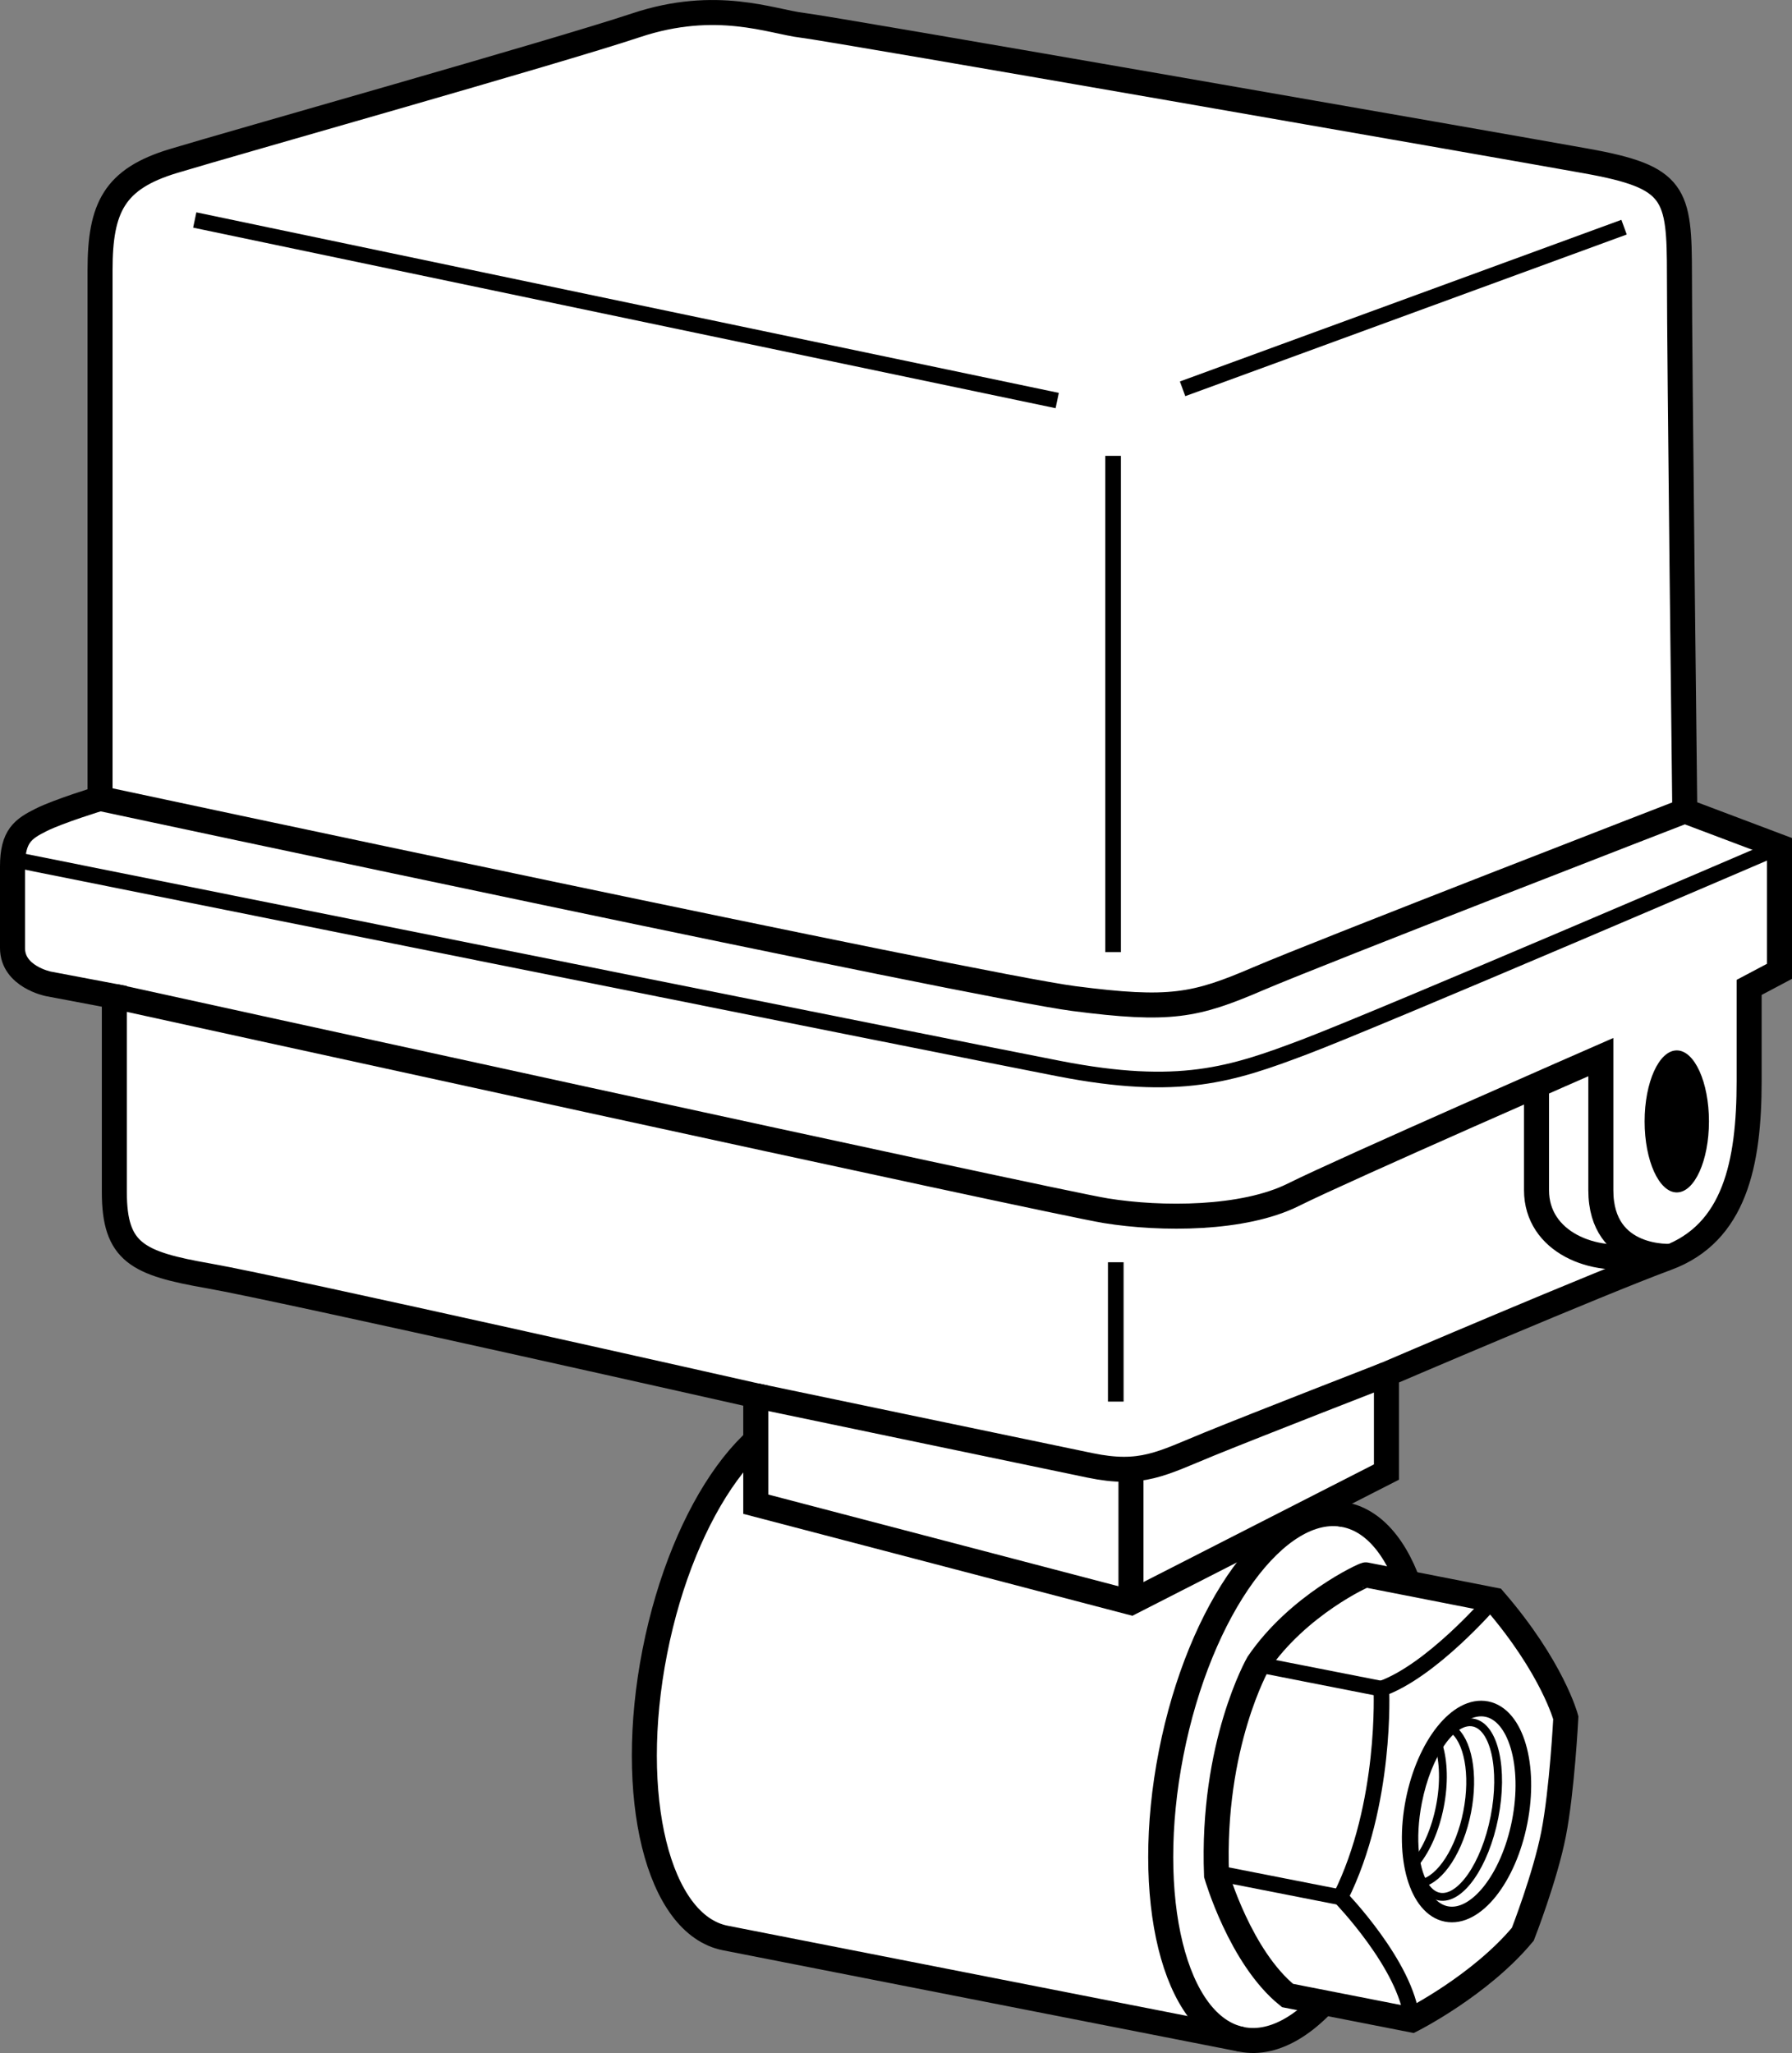 <?xml version="1.0" encoding="iso-8859-1"?>
<!-- Generator: Adobe Illustrator 28.0.0, SVG Export Plug-In . SVG Version: 6.00 Build 0)  -->
<svg version="1.1" id="image_00000116944313825737927900000005033577868371619723_"
	 xmlns="http://www.w3.org/2000/svg" xmlns:xlink="http://www.w3.org/1999/xlink" x="0px" y="0px" width="57.314px"
	 height="65.659px" viewBox="0 0 57.314 65.659" enable-background="new 0 0 57.314 65.659" xml:space="preserve">
<rect x="0" y="0" width="57.314" height="65.659" fill="#808080" stroke="none"/>
<path fill="#FFFFFF" stroke="#000000" stroke-width="0.8" stroke-miterlimit="10" d="M23.198,61.981
	c-2.155-0.423-3.165-4.523-2.255-9.156s3.394-8.047,5.55-7.624l16.515,3.243c1.036,0.203,1.807,1.256,2.228,2.809
	c0.455,1.678,0.5,3.941,0.027,6.347c-0.91,4.634-3.394,8.047-5.55,7.624L23.198,61.981z"/>
<path fill="none" stroke="#000000" stroke-width="0.8" stroke-miterlimit="10" d="M43.008,48.443
	c-2.155-0.423-4.64,2.99-5.55,7.624c-0.91,4.634,0.1,8.733,2.255,9.156"/>
<path fill="#FFFFFF" stroke="#000000" stroke-width="0.8" stroke-miterlimit="10" d="M47.793,51.174
	c0,0-4.066-0.798-4.111-0.807c-0.044-0.009-2.17,0.962-3.443,2.833c0,0-1.494,2.605-1.33,6.772
	c0,0,0.759,2.625,2.27,3.848l3.978,0.781c0,0,2.182-1.101,3.548-2.741c0,0,0.712-1.822,0.983-3.203
	c0.271-1.38,0.392-3.72,0.392-3.72S49.657,53.333,47.793,51.174z"/>
<ellipse transform="matrix(0.193 -0.981 0.981 0.193 -18.954 92.774)" fill="none" stroke="#000000" stroke-width="0.5" stroke-miterlimit="4" cx="46.905" cy="57.906" rx="3.34" ry="1.732"/>
<path fill="none" stroke="#000000" stroke-width="0.25" d="M45.626,60.384c-0.379-0.492-0.506-1.567-0.273-2.75
	c0.302-1.536,1.094-2.674,1.769-2.542c0.675,0.133,0.978,1.486,0.676,3.022c-0.302,1.536-1.094,2.674-1.769,2.542
	C45.874,60.625,45.739,60.53,45.626,60.384"/>
<path fill="none" stroke="#000000" stroke-width="0.25" d="M46.444,55.293c0.504,0.352,0.718,1.446,0.481,2.657
	c-0.238,1.213-0.851,2.144-1.452,2.278"/>
<path fill="none" stroke="#000000" stroke-width="0.25" d="M46.015,55.821c0.158,0.511,0.184,1.212,0.037,1.957
	c-0.144,0.732-0.424,1.362-0.756,1.775"/>
<path fill="none" stroke="#000000" stroke-width="0.5" d="M47.671,51.248c0,0-1.889,2.191-3.491,2.76
	c0,0,0.181,3.693-1.31,6.67c0,0,2.12,2.186,2.286,3.922"/>
<line fill="none" stroke="#000000" stroke-width="0.5" x1="44.18" y1="54.009" x2="40.232" y2="53.233"/>
<line fill="none" stroke="#000000" stroke-width="0.5" x1="42.87" y1="60.679" x2="38.922" y2="59.903"/>
<path fill="#FFFFFF" stroke="#000000" stroke-width="0.8" stroke-miterlimit="10" d="M24.172,44.636v3.471l12,3.143
	l8.171-4.171v-3.129c0,0,6.8-2.914,8.971-3.714c2.171-0.8,2.629-3.029,2.629-5.657c0-2.629,0-3,0-3l0.971-0.514
	v-3.986l-3.029-1.143c0,0-0.171-14.5-0.171-17.129S53.6,5.665,50.743,5.151c-2.857-0.514-24.114-4.229-25.086-4.343
	s-2.743-0.857-5.314,0S7.429,4.579,5.543,5.151C3.657,5.722,3.2,6.636,3.2,8.636s0,16.9,0,16.9s-1.314,0.4-1.886,0.686
	C0.743,26.508,0.4,26.736,0.4,27.708s0,1.7,0,2.614s1.143,1.143,1.143,1.143l2.114,0.4c0,0,0,4.314,0,6.257
	c0,1.943,0.743,2.286,3.029,2.686C8.972,41.208,24.172,44.636,24.172,44.636z"/>
<path fill="none" stroke="#000000" stroke-width="0.8" stroke-miterlimit="10" d="M24.172,44.636
	c0,0,9.029,1.886,10.686,2.229c1.657,0.343,2.286-0.057,3.829-0.686c1.543-0.629,5.657-2.229,5.657-2.229"/>
<path fill="none" stroke="#000000" stroke-width="0.8" stroke-miterlimit="10" d="M3.657,31.865
	c0,0,29.943,6.571,31.714,6.857c1.772,0.286,4.4,0.286,6-0.514c1.6-0.8,9.829-4.4,9.829-4.4s0,1.971,0,4.257
	c0,2.286,2.286,2.114,2.286,2.114"/>
<path fill="none" stroke="#000000" stroke-width="0.8" stroke-miterlimit="10" d="M49.143,34.779c0,0,0,1.629,0,3.286
	s1.829,2.4,3.371,2.057"/>
<path fill="none" stroke="#000000" stroke-width="0.8" stroke-miterlimit="10" d="M3.2,25.536c0,0,28.057,6,31.143,6.4
	c3.086,0.4,3.886,0.229,5.886-0.629c2-0.857,13.657-5.371,13.657-5.371"/>
<path fill="none" stroke="#000000" stroke-width="0.5" d="M0.4,27.479c0,0,29.657,5.957,33.486,6.7
	c3.829,0.743,5.51,0.184,7.829-0.693c2.4-0.907,15.2-6.407,15.2-6.407"/>
<line fill="none" stroke="#000000" stroke-width="0.5" x1="37.823" y1="12.435" x2="51.943" y2="7.265"/>
<line fill="none" stroke="#000000" stroke-width="0.5" x1="6.229" y1="7.036" x2="33.813" y2="12.81"/>
<line fill="none" stroke="#000000" stroke-width="0.5" x1="35.6" y1="14.579" x2="35.6" y2="30.451"/>
<ellipse cx="53.629" cy="35.865" rx="1.029" ry="2.271"/>
<line fill="none" stroke="#000000" stroke-width="0.8" stroke-miterlimit="10" x1="36.172" y1="51.251" x2="36.172" y2="46.922"/>
<line fill="none" stroke="#000000" stroke-width="0.5" x1="35.686" y1="40.369" x2="35.686" y2="44.826"/>
</svg>
